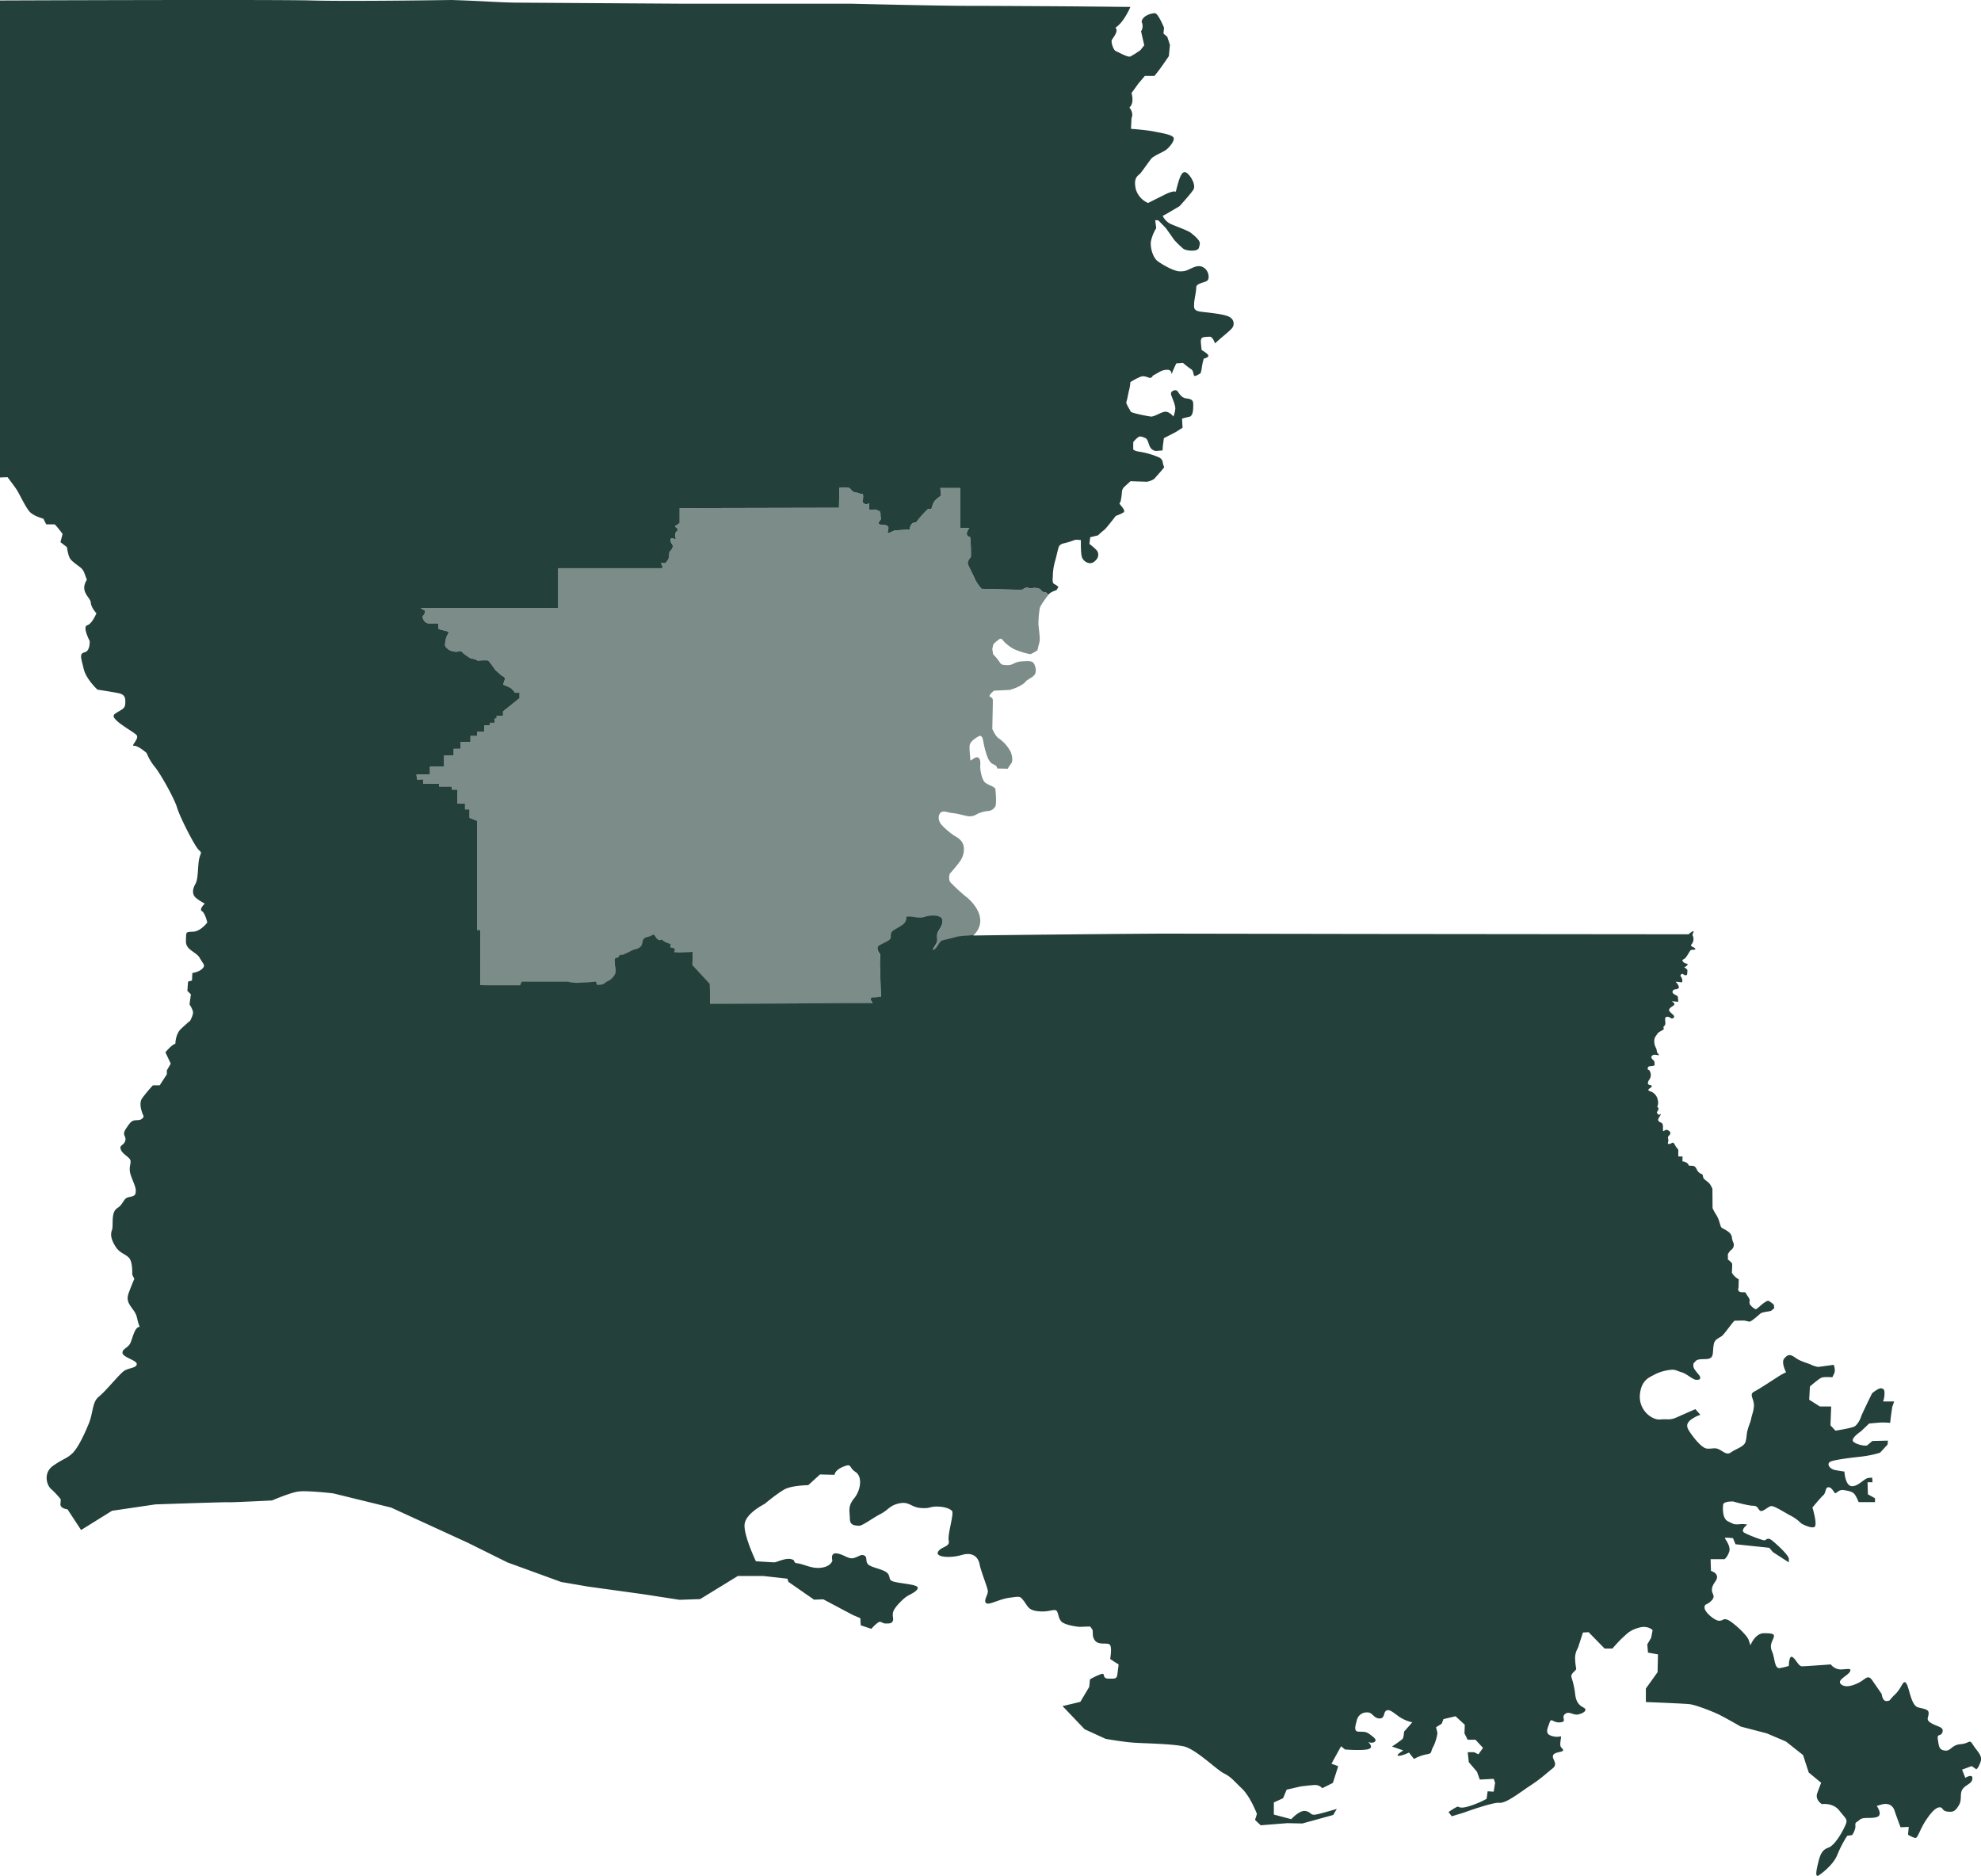 <svg id="shape" xmlns="http://www.w3.org/2000/svg" viewBox="0 0 1050.52 994.53"><path id="Alexandria_Area" data-name="Alexandria Area" d="M555.92,315.34l0,.05c-1.28,1.7-4.25,5.66-4.53,7.07a50.65,50.65,0,0,0-.71,8.49c.14,2.12,1,7.64.57,9.34s-1.13,4.52-1.13,4.52-3.11,2-3.82,2a38.08,38.08,0,0,1-8.91-2.83,22.81,22.81,0,0,1-4.39-3.25c-1-.85-1.7-2.55-2.83-2a21.75,21.75,0,0,0-3.39,2.83l-.57,2.55.43,2.82a23.53,23.53,0,0,1,3.39,4c.85,1.56,1.7,1.7,4.53,1.7s3.11-1.7,7.49-2,5.66-.14,6.51,1.7,1.13,4.24-.14,5.66-3.68,2.26-4.67,3.53-4,2.83-6.08,3.54l-2.12.71-8.49.42s-2.69,2.26-2.26,3,1.7.28,1.7,2.41-.29,14.85-.29,14.85,1.7,4,3.4,5a20,20,0,0,1,6.22,6.93c1.13,2.54,1.27,5.37.43,6.36a20.18,20.18,0,0,0-1.84,2.83l-5.66-.14a1.83,1.83,0,0,0-1-1.7c-1.13-.7-1.84-.56-3.11-2.4s-2.55-6.65-3-9.19-.85-4.81-2.83-3.68-4.1,2.69-4.53,4.38.28,6.93.28,8.07,2.55-2.13,4.11-1.28,1.13,3.26,1.13,5,.85,6.93,2.69,8.35,5.23,2.12,5.37,3.53.71,8.07-.14,9.2a4.79,4.79,0,0,1-3.54,2.26,17.6,17.6,0,0,0-5.94,1.56,7.19,7.19,0,0,1-4.38,1.27c-1.7-.14-6.37-1.56-8.63-1.7s-5.09-1.69-6.51-.14-1,3.82-.14,5.38,5.52,5.65,8.06,7.07,4,3.11,4.39,5.37a10.79,10.79,0,0,1-2,7.92c-1.84,2.55-4.81,5.94-5.24,6.37s-.84,3.39.15,4.67a94.82,94.82,0,0,0,8.62,7.92c1.55,1.12,12.94,11.12,3.67,20.25h0l-8,.68s-6.42,1.7-8.3,2.08-3,4.15-4.53,4.9,0-1.13,1.13-3.21-.37-3.77.95-6.22,2.26-3,2.26-5.85-5.09-3.2-8.49-2.26-3,.75-7.54.19-2.64.56-3.58,2.45-3,2.64-6,4.53-1.13,3.39-2.07,4.71-3,1.89-5.66,3.4.38,4.9.38,4.9l-.19,5.28.56,17.16s-1.32.19-4.15.38c-2.66.18-.48,2.68-.21,3l0,0H450.74l-74.12.37-.19-10.56-9.24-10,.19-7-7,.38-2.83-.19s.94-1.51-.19-2.08-2.45,0-1.7-1.32-1.88-1.13-3.58-2.45-1.13-.56-2.26-.56-1.89-1.32-2.64-2.46-1.13.19-3.77.76-2.64,2.07-3,3.77-2.08,2.45-3.77,2.83-2.46,1.32-6.79,3c-1.51-.76-1.7,1.69-2.83,1.51s-1.32,1.32-.95,3.77.38,4,0,4.9a8.1,8.1,0,0,1-3.58,3.58c-1.51.57-1.7,1.32-2.83,1.7a12,12,0,0,1-3,.38l-.57-1.7s-5.47.38-8.86.57a20.69,20.69,0,0,1-5.72-.49l-.32-.08H276.66l-.94,1.89h-13c-1.93,0-5,0-8-.08V493.05H253V435.2l-4-1.56v-4.53h-2.4V426h-4v-7.35H239.6V417h-6.78v-1.41h-8.35v-2.41l-3.25.14-.39-2.69H228v-4.24h7.49v-5.8h5.09V397h3.68v-3.68h5.24v-3.11H253V388h3.82v-3.39h3v-1.42h2.41V381h1.13v-1.41h3.39V377.2l8.77-7.07V367.3h-2.4s-1.56-2.26-2.83-2.83l-3.54-1.55a17.16,17.16,0,0,0,1-3c.14-1-1.7-1.7-1.7-1.7l-3.39-3a60.93,60.93,0,0,0-3.68-4.95c-.56-.43-5.66,0-5.66,0a8.1,8.1,0,0,0-2.54-1l-1.13-.14s-4.67-3-4.67-3.54-3.11,0-3.11,0A18.1,18.1,0,0,1,239,345c-1.13-.42-3-2-3-3a14.88,14.88,0,0,1,.85-4.52c.42-.71,1.13-2.27,1.13-2.27s-.28-.42-1.56-.7-3.82-1-3.82-1l-.28-3h-5.23a3.34,3.34,0,0,1-1.7-.85c-.71-.71-1.84-2.55-.85-3.4a3.37,3.37,0,0,0,.85-2.54l-2.4-1.28h73V301.25H350.5s1.41.14.7-1.28l-.7-1.41H353s.71-1,1.28-1.84.7-4.1.7-4.1a5.44,5.44,0,0,0,1.7-2.41A2.12,2.12,0,0,0,356,288s-1.13-2.54.15-2.54a5.06,5.06,0,0,1,2.26.56s-.71-3.25.14-4a2.85,2.85,0,0,0,1-1.56s-2.26-1.27-1.13-1.83a8.68,8.68,0,0,0,2-1.42v-7.82l84.49-.19.19-10.56s4.52-.76,5.66.37,1.32,1.89,3,2.08,2.83,1.13,3.4.75.75,1.89.37,3,0,2.26,1.7,2.45,1.7-1.51,1.7.19-.76,3.21,1.51,2.83,2.07,0,3.58.56.57,2.64,1.13,3.59-1.69,2.26-1.13,3.2,4,.19,4.9,1.51-1.5,4.34.95,3.21l2.45-1.13,8.11-.57s0-3.77,3.39-3.77a60.53,60.53,0,0,1,6.23-7h1.88s.76-3.39,1.89-4.53a34.13,34.13,0,0,1,3.21-2.64l-.38-4H509.2v21.13h4.9s-3.39,4,.38,4.9a79,79,0,0,1,.38,10.56s-2.27,2.26-1.51,4,3,6,3.77,7.92a24.47,24.47,0,0,0,3.39,4.91l21.5.56s2.27-2.07,4-.75c4.34-.76,5.66.19,6.23,1.13s2.45.94,2.45.94Z" style="fill:#7b8c89"/><path d="M1046.31,925.12c-2.07-3.4-1.69-.76-6.6-.38s-5.09,3.77-8.29,3.39-3.21-2.26-3.78-5.84,1.7-1.32,2.45-4-2.26-2.64-5.65-4.53-1.89-2.83-1.7-5.09-1.51-2.45-5.47-3.4-4.71-10.56-6.41-12.82-2.26,2.45-5.85,5.84-2.26,3.4-4.52,3.59-2.64-3.77-2.64-3.77-3-4.34-5.1-7.36-3.58-.56-6.22.94-7.54,3.59-10.18,1.32,3.58-4.52,4.71-6.79-2.45-.94-5.47-1.13a6.67,6.67,0,0,1-4.71-2.64s-13.39,1-15.28,1-3.21-3.78-5.09-4.91-1.89,4.72-1.89,4.72a40.33,40.33,0,0,1-4.71,1.13c-3,.56-2.64-5.28-4.15-8.68s0-5.28.75-7.35-.37-2.45-5.09-2.45-7.17,6.41-7.17,6.41l-.94-2.83c-.94-2.83-9-10-11.31-10.75s-1.89.38-4.15.57-7.74-4.34-7.92-6.79,1.32-1.32,3.77-4-.38-3.4.19-6.42,2.83-4,2.64-6.22-3.21-3-3.21-3l-.19-6.22h7.36s1.32-.76,2.45-3.77-2.08-6.79-2.26-7.36,4.33,0,4.33,0l1.32,3.21,17.92,1.88,1.89,2.27,8.48,5.47v-1.89c0-1.89-6.6-7.92-9-9.81s-3,0-4,0-8.11-2.64-10.56-4,1.51-4.33,1.51-4.33a12.48,12.48,0,0,0-4.15-.19c-3,.19-2.83,0-6-1.51s-2.83-7-2.64-8.87,5.28-1.69,5.28-1.69,7.92,2.26,10.56,2.26,2.46,1.7,3.78,2.64,4.15-2.26,5.84-2.45,6.79,3.2,10.38,5.09a22.6,22.6,0,0,1,5.65,4.15s4.72,2.64,6.79,1.89-.94-10.38-.94-10.38,4.53-5.47,5.85-6.6.94-4.15,2.64-4.15,2.64,2.27,3.39,3,1.89-1.89,4.53-1.51,4.52.76,5.66,1.89,2.45,4.52,2.45,4.52h8.67v-2.07l-3.77-2.07-.19-6.42h2.64l-.19-2.45-2.07.19c-2.08.19-5.47,4.71-8.87,4.34s-3.77-7.73-3.77-7.73-1.51-.19-4.71-.76-4.72-3.21-3-4.34,11.32-2.26,16.6-2.83a56.47,56.47,0,0,0,10-2.07l4-4.34.19-2.07-8.3.19s-1.69,1.5-2.64,2.26-7.73-.76-7.73-2.64,4.34-4.72,4.34-4.72l4.34-4.14s5.47-.57,7.16-.57,4,.19,4,.19.19-1.7.38-3.21.75-5.28.75-5.28l1-2.83H998.6a12.47,12.47,0,0,0,.75-4.15c0-2.26-.37-2.45-1.69-2.83s-4.91,2.64-4.91,2.64-5.47,11.13-5.84,12.45-1.89,4.15-3.4,5.09-10.18,2.27-10.18,2.27l-2.64-2.83.38-10h-6l-5.66-3.58.38-7s4.71-4.15,6.22-4.71,5.66-.19,5.66-.19l.94-1.89c.95-1.88-.18-4.71-.18-4.71l-8.3,1.13a13.89,13.89,0,0,1-3.59-1.13c-2.07-1-5.65-1.7-8.48-3.77s-4-1.7-5.85.37.94,7.36.94,7.36a28.62,28.62,0,0,0-3.2,1.69c-1.89,1.14-10.94,7.17-13.58,8.49s-.94,3-.38,6-.94,6.22-1.32,8.29-1.13,3.21-1.88,6-.38,3.77-1.14,6.41-5.28,3.77-7.54,5.47-3.77,0-6.22-1.32-3.4-.38-6.6-.56-8.49-7.55-9.81-9.81-.94-3.77,1.13-5.47a17.66,17.66,0,0,1,5.09-2.64l-2.64-3s-5.28,2.26-9.43,4.15-4.71.94-9.24,1.32-11.5-5.09-10.75-13.2,5.59-9.29,7.5-10.49a24,24,0,0,1,8.2-2.55c3.11-.49,3.61.43,6.37,1.2s6,4,7.78,4,2.12-.15,2.12-1.28-3.47-3.89-3.61-5.87.21-1.55,1.13-2.69,2.9-1.06,5.31-1.13,3.25-.77,3.67-2.05.22-3.6.78-6.15,3.26-3.11,4.53-4.31,6-7.85,6.43-7.85,3.61-.08,4.67-.08l.36,0h0c1,.1,2.07.55,2.95.55s4.59-3.25,5.51-4.1,3.19-1.06,4.81-1.35,1.35-.63,2.19-1.2.43-.56.43-1.62-1.49-1.7-2.62-2.62-5.09,3-6.08,3.75-1,.7-2.12,0a8.79,8.79,0,0,1-2.12-2.2,6.42,6.42,0,0,1,0-1.83c.14-.92-.85-1.91-1.77-3.47s-.78-.64-2.9-1-1.2-2.47-1.2-2.47l.07-3.82s.49-.29-.92-1.06a9.46,9.46,0,0,1-2.69-2.9s.21-3.89.14-4.67-2.26-2.34-2.26-2.34v-3a6.51,6.51,0,0,0,.85-1.2c.49-.85,1.84-1.13,2.19-2.83s-.42-2.12-.71-3.53-.07-1.56-.85-2.9-3.53-2.69-4.45-3.19-1-1.69-1.49-3.11A15.11,15.11,0,0,0,910,643.9a22.21,22.21,0,0,1-1.83-3.4l-.08-10.25a19.07,19.07,0,0,0-1.2-2.26c-.7-1.14-2.33-2.06-3.18-2.9s-.5-2.27-1.13-2.55a4.45,4.45,0,0,1-2.76-2.48c-.85-1.83-1.56-2-3.18-2s-.78-.21-1.7-1.2a4.85,4.85,0,0,0-2.76-1.13l.07-2.55-2.26-.07v-3.39c0-.43-.85-.92-1.91-2.9s-1.48-.35-2.9-.28-.21-1.14-.49-2.41-.29-1.34.63-2.33.43-2-.92-2.62-2.26,1.06-2.47.35.14-2.68-.29-3.6-1.83-.85-2.26-1.84,1.27-2.55,1.35-3.32-.57,1-1.56-.08-.35-1,.21-2.33-.85-1.06-.42-1.91a4.86,4.86,0,0,0,.14-3.25,5.83,5.83,0,0,0-3.75-4.53c-2.26-.64-.92-1.34,0-2s.85-1.2-.64-1.48-.56-2-.28-2.55a4.15,4.15,0,0,0,.78-4c-.71-2.26-1.56-.85-1.42-2.19s1-1.06,2.48-1.28,1.13-.49,1.13-1.76-1.13-1.42-1.55-2.41,0-1,.63-1.56,3,.09,3.17.14a2,2,0,0,0-.62-1.27c-.57-.49-.29-1.55-.85-2.68a7,7,0,0,1-.92-3.68c-.07-2,1.2-3,1.63-3.82s2-1.49,3-2.12-.36-1.2.63-2.05.5-2,.5-3.33.21-1.55,1.41-1.55,1.91,1.62,3.11.49-2.12-2.61-2.4-3.82,1.63-2.05,2.55-2.83-1.14-2.12-1.14-2.12l3.4.36s-.07-2-.21-2.76-3.33-1.28-2.76-2.83,2.19-.64,3.11-1.63-1.56-3.46-1.56-3.46l3.4.35a2.44,2.44,0,0,0,0-2c-.43-1.34-1.27-1.27-.43-2.19s1.07.28,2.34.42.78-1.48,1-2.33-1.77-1.91-1.77-1.91a3.38,3.38,0,0,0,1.77-1.2c.64-.92-1.27-.43-2.26-1.7s0-.92,1-1.84,2.47-3.89,3-4.31,2.9.07,2.4-.78-2-.92-2.19-1.63.63-.71,1.06-2.19a4.21,4.21,0,0,0-.21-3.11c-.36-1.13.78-1.84.42-2.27s-2.62,1.56-2.62,1.56l-171.52-.17L616.7,495s-49.51.28-100.71,1a3.19,3.19,0,0,0,.26-.26l-8,.68s-6.42,1.7-8.3,2.08-3,4.15-4.53,4.9,0-1.13,1.13-3.21-.37-3.77.95-6.22,2.26-3,2.26-5.85-5.09-3.2-8.49-2.26-3,.75-7.54.19-2.64.56-3.58,2.45-3,2.64-6,4.53-1.13,3.39-2.07,4.71-3,1.89-5.66,3.4.38,4.9.38,4.9l-.19,5.28.56,17.16s-1.32.19-4.15.38c-2.66.18-.48,2.68-.21,3l0,0H450.74l-74.12.37-.19-10.56-9.24-10,.19-7-7,.38-2.83-.19s.94-1.51-.19-2.08-2.45,0-1.7-1.32-1.88-1.13-3.58-2.45-1.13-.56-2.26-.56-1.89-1.32-2.64-2.46-1.13.19-3.77.76-2.64,2.07-3,3.77-2.08,2.45-3.77,2.83-2.46,1.32-6.79,3c-1.51-.76-1.7,1.69-2.83,1.51s-1.32,1.32-.95,3.77.38,4,0,4.9a8.1,8.1,0,0,1-3.58,3.58c-1.51.57-1.7,1.32-2.83,1.7a12,12,0,0,1-3,.38l-.57-1.7s-5.47.38-8.86.57a20.69,20.69,0,0,1-5.72-.49l-.32-.08H276.66l-.94,1.89h-13c-1.93,0-5,0-8-.08V493.05H253V435.2l-4-1.56v-4.53h-2.4V426h-4v-7.35H239.6V417h-6.78v-1.41h-8.35v-2.41l-3.25.14-.39-2.69H228v-4.24h7.49v-5.8h5.09V397h3.68v-3.68h5.24v-3.11H253V388h3.82v-3.39h3v-1.42h2.41V381h1.13v-1.41h3.39V377.2l8.77-7.07V367.3h-2.4s-1.56-2.26-2.83-2.83l-3.54-1.55a17.16,17.16,0,0,0,1-3c.14-1-1.7-1.7-1.7-1.7l-3.39-3a60.93,60.93,0,0,0-3.68-4.95c-.56-.43-5.66,0-5.66,0a8.1,8.1,0,0,0-2.54-1l-1.13-.14s-4.67-3-4.67-3.54-3.11,0-3.11,0A18.1,18.1,0,0,1,239,345c-1.13-.42-3-2-3-3a14.88,14.88,0,0,1,.85-4.52c.42-.71,1.13-2.27,1.13-2.27s-.28-.42-1.56-.7-3.82-1-3.82-1l-.28-3h-5.23a3.34,3.34,0,0,1-1.7-.85c-.71-.71-1.84-2.55-.85-3.4a3.37,3.37,0,0,0,.85-2.54l-2.4-1.28h73V301.25H350.5s1.41.14.7-1.28l-.7-1.41H353s.71-1,1.28-1.84.7-4.1.7-4.1a5.44,5.44,0,0,0,1.7-2.41A2.12,2.12,0,0,0,356,288s-1.13-2.54.15-2.54a5.06,5.06,0,0,1,2.26.56s-.71-3.25.14-4a2.85,2.85,0,0,0,1-1.56s-2.26-1.27-1.13-1.83a8.68,8.68,0,0,0,2-1.42v-7.82l84.49-.19.19-10.56s4.52-.76,5.66.37,1.32,1.89,3,2.08,2.83,1.13,3.4.75.75,1.89.37,3,0,2.26,1.7,2.45,1.7-1.51,1.7.19-.76,3.21,1.51,2.83,2.07,0,3.58.56.57,2.64,1.13,3.59-1.69,2.26-1.13,3.2,4,.19,4.9,1.51-1.5,4.34.95,3.21l2.45-1.13,8.11-.57s0-3.77,3.39-3.77a60.53,60.53,0,0,1,6.23-7h1.88s.76-3.39,1.89-4.53a34.13,34.13,0,0,1,3.21-2.64l-.38-4H509.2v21.13h4.9s-3.39,4,.38,4.9a79,79,0,0,1,.38,10.56s-2.27,2.26-1.51,4,3,6,3.77,7.92a24.47,24.47,0,0,0,3.39,4.91l21.5.56s2.27-2.07,4-.75c4.34-.76,5.66.19,6.23,1.13s2.45.94,2.45.94l1.27,1.27c1.29-1.66,4.2-2.35,4.2-2.35l1.13-1.7a7.11,7.11,0,0,0-2.12-1.56c-1.42-.7-.85-2.54-.85-4.66a30,30,0,0,1,1.13-7.36c.57-1.7,1.42-6.08,2-7.64s2.12-1.84,3.82-2.26a32.29,32.29,0,0,0,4.39-1.41c1-.43,3.53,0,3.53,0s-.14,7.35.57,9.05a4.83,4.83,0,0,0,3.25,3c1.42.42,2.69.14,4.24-1.56a3.9,3.9,0,0,0,.85-4.24c-.28-1.13-4.38-4.24-4.38-4.24l.42-3.54,4.1-1s2.13-2,3.26-2.83,6.22-7.5,6.22-7.5a22,22,0,0,0,4.1-1.83c.85-.71,0-2-1.41-3.68s-.43-.85-.14-2.27a35.93,35.93,0,0,0,.71-5.23,4.32,4.32,0,0,1,1.41-2.54l3.11-2.83,8.77.28s3-.57,4.1-1.84,3-3.39,3-3.39l2-2.41-.7-2a3.5,3.5,0,0,0-2-3.25,43.47,43.47,0,0,0-10.19-3c-3.25-.43-3.53-1.28-3.53-1.28v-3.81a14.72,14.72,0,0,1,2.68-2.69c1.13-.71,2.55,0,3.82.56s1.42,2.69,2.41,4.67a4,4,0,0,0,3.11,2.12l3.53-.28.15-2.26.56-4.25,6.08-3.11,3.82-2.4-.28-4.81a34.5,34.5,0,0,1,3.82-1c2.12-.43,2.12-4.1,2.12-6.37s-.56-3-3.68-3.39-4-3.4-5-4.1-3.39.28-3.11,1.84,2.55,5.79,2.26,8.06a14.39,14.39,0,0,1-1,3.82s-1.83-2.41-4-2.55-6.08,2.83-8.06,2.55-10.32-1.84-10.61-2.69-2.68-4.24-2.26-5.09,1.13-5.24,1.56-6.65a21.83,21.83,0,0,0,.56-3.82s4.95-3.11,6.65-3.11,2.55.71,3.68.85,1.55-1.13,1.55-1.13l3.54-2a8.09,8.09,0,0,1,4.38-1.14,2,2,0,0,1,2,2.41,14.21,14.21,0,0,0,.71-1.7c.28-.85,1.84-4.1,1.84-4.1l3.54-.28a45.62,45.62,0,0,0,4.38,3.39c1.27.71,1.13,3.25,1.7,3.54s3.25-1.42,3.25-1.42a16.54,16.54,0,0,0,.71-3.25,34.25,34.25,0,0,1,1-4.53s1.84-.28,2.4-1.27-3.53-3.25-3.53-3.25-.29-2.27-.43-4.39,1.28-2.4,1.28-2.4a29.45,29.45,0,0,1,3.53-.29c1.56,0,2.69,3.54,2.69,3.54s1.41-1.27,2.69-2.4,6.08-4.95,6.64-6.09a3.81,3.81,0,0,0-1-5.09c-2.26-2-12-2.69-16-3.25s-3.39-2.41-3.39-4.24,1.13-6.37,1.13-8.63,4.38-2.41,5.8-3.54.85-4.95-1.42-6.65-4.24-1.13-6.79,0-3.11,1.7-6.22,1.7-8.77-3.25-11.6-5.23-4.24-7.36-3.82-10.61a21.75,21.75,0,0,1,2.83-7.07l-.56-4.25,1.69.14,4,4.11,4.39,6.22a51.82,51.82,0,0,0,4.81,4.67c1.41,1,4.67,1.27,6.5.85s1.84-1.28,2.27-3.26-3.11-4.66-4.67-5.94-8.06-3.53-10.89-4.81a9,9,0,0,1-4.1-4.24l2.12-1.13,6.79-4s5.94-6.51,7.35-8.77-1.13-7.07-3.39-8.77-3.68.56-5.94,9.9c-1.42-.85-6.23,1.7-6.23,1.7l-8.48,4.24a11.61,11.61,0,0,1-6.51-7.35c-1.41-6.51,1.41-7.08,2.55-8.49s4.52-6.23,5.65-7.64,5.94-3.39,7.64-4.53,4.81-4.81,4.25-6.5-6.23-2.55-10.47-3.4-12.17-1.41-12.17-1.41l.29-5.66s1.41-2.55-1.13-5.66c2.82-2.26,1.13-7.64,1.13-7.64l3.67-5.09,3.4-4h5.09s1.42-1.69,3.11-4,4.53-6.5,4.53-6.5l.57-5.95L619,19.49l-2-1.7.28-3.11S614.15,7,612.45,7s-6.5,1.13-7.07,4.53a5.21,5.21,0,0,1-.28,5.09L606.8,24l-2,2.55a47.3,47.3,0,0,1-5.38,3.4c-1.41.56-6.22-2.27-7.64-2.83s-2.54-4.53-2.26-5.66,4-4.81,2-6.79c4.53-2.83,7.92-11,7.92-11l-29.7-.29s-40.17-.28-56.3-.28-62-1.13-62-1.13H363.23l-88.75-.57h-.08s-5.09,0-15.28-.56S239.32,0,239.32,0,186.14.82,165.2.25,0,.25,0,.25V253.16L4,253s2.45,3.2,4.33,5.84,5.29,10.38,7.55,12.64S23,275,23,275l1.51,3h4.34c.57,0,4.34,5.09,4.34,5.09l-1.13,4.34,2.44,1.9,1,.74s.57,4.72,1.89,6.41,4.71,3.77,5.84,4.91,1.32,1.88,2.83,6c-4,6.41,1.89,9.24,2.08,12.07s3,5.66,3,5.66-2.27,5.66-4.91,6.41,1.32,8.3,1.32,8.3.38,5.28-2.64,6-1.88,3-.56,8.68,7.35,11.13,7.35,11.13,7.54,1.13,11.13,1.88,3.77,2.64,3.58,5.66-2.45,3-5.66,5.47,10.19,9.24,11.7,11.13-3.4,5.84-1.32,5.65,6.6,3.78,6.6,3.78A29.29,29.29,0,0,0,82,406.48c2.64,3,10.38,16.6,11.89,21.69s9.43,20.56,11.5,22.44.94,1.32.19,4.91-.38,10.37-1.89,13-1.69,4.71-.75,6.41,5.66,4.15,5.66,4.15-3.21,3-1.51,4,2.83,6,2.83,6-3.4,4.71-7.55,4.9-3.58,0-3.77,4.9,5.47,5.66,7.36,9.06,3.2,3.77,1.32,5.65-5.28,2.27-5.28,2.27l-.19,4-2.08.56-.37,4.91,1.88,1.88-.75,5.28s1.88,2.83,1.88,4.34-1.51,4.34-1.51,4.34S99,542.65,96,545.48s-3,7.92-3,7.92c-1.88.37-5.28,4.52-5.28,4.52l2.83,6-2.07,3.58v2.08l-3.78,5.84H81.09a81.1,81.1,0,0,0-5.66,6.79c-2.45,3.4.76,9.62.76,9.62s-.38,2.07-3.4,2.07-3.58.95-6,4.53.38,3.77-.38,6.41S63,607,64.12,609.6s4.9,4,5.09,5.84-.57,2.46-.38,5.28S72,628.65,72,631.1s-.38,3-3.58,3.58-2.64,3.58-6.23,5.85a2.48,2.48,0,0,0-.26.19c-3.24,2.42-1.64,9.11-2.57,11.5s-.37,5.09,1.89,8.68,5.09,3.77,7.17,6,1.69,8.86,1.69,8.86l1.13,2.27s-1.5,3.39-3,7.54.37,6,2.64,9.24,1.51,4.53,3.2,8.68c-2.83,0-3.77,6.41-5.09,8.86s-4.34,2.83-4,5.09,7.73,3.78,7.54,5.85-4.33,1.89-6.78,3.58S56,737.65,52.43,740.48s-3,8.49-5.29,14.15-5.84,13.2-8.86,16-4.53,2.64-10,6.41-3.59,10.37-1.14,12.45a43.26,43.26,0,0,1,5.1,5.47l-.19,2.45c-.19,2.45,3.77,2.83,3.77,2.83L43,811.2,59.4,801l23-3.39s38.29-1.32,38.85-1.14,23-.94,23-.94,9.24-4,13.77-4.71,18.67.94,18.67.94l30.74,7.54L248.19,818l20.93,10.38,28.27,10.29.21.08,14.33,2.45,29,4,19.43,3,10.94-.38,20-12.26h13.39L417.54,837l.57,1.7,13.58,9.43,4.9-.19,15.65,8.3,4,1.7.19,3.77,5.66,1.88a21.69,21.69,0,0,1,3.58-3.39c1.51-.94,2.27.56,3.78.56s3.39.19,4-1.32-.57-2.82.37-5.28,5.28-6.6,7-7.73,5.28-2.45,5.85-4.34-6.6-2.26-11.32-3.2-2.83-1.89-4.34-4.34-8.29-3.21-10.37-4.9-.38-4-2.26-4.91-2.83.57-5.66,1.32-5.09-1.88-8.86-2.45-2.45,3.77-2.45,3.77-.57,3-5.66,3.78-9.43-1.89-12.64-2.27-.56-1.51-3.58-2.26-7.73,1.7-8.87,1.7-9.8-.57-9.8-.57-6.6-13.77-6-19.61,10.56-10.75,10.56-10.75,7.17-6,10.94-7.92,12.26-2.08,12.26-2.08l3.21-2.92,3-2.74,7.74.19s0-2.45,4.71-4.34,2.64.38,6.41,2.83,2.83,9.62-.75,14-2.26,7-2.26,10.75,2.83,3.58,4.71,3.77,7.17-4,11.51-6.22,4.71-4.53,10-5.66,6.22,2.07,11.32,2.45,4.71-.75,8.48-.75,6.79.94,8.11,2.26-2.45,12.45-1.69,15.84-4,3-5.66,5.85,6.22,3.58,12.63,1.7,8.87,1.88,9.43,5.09,4.15,12.07,4.34,14-2.45,5.1-.94,6.42,6.79-2.08,12.45-2.83,5.46-.95,7.54,1.69,2.26,4.91,7.54,5.47,7.55-.94,9.24-.56,1.14,3.58,3,5.84,9.62,3,9.62,3l4.47-.15,1.38,0,.94,1.32c.94,1.32-.38,3.78,1.7,6.23s6.41.75,7.73,2.07.19,7.55.19,7.55,3.58,2.45,4.15,2.64.18,1.13-.19,4.52S592,890,588,890s-1.51-3.21-4-2.46a38.56,38.56,0,0,0-6,2.83l-.38,4-4.72,7.93-9.43,2.26,11.7,12.26,11.12,5.09s9.43,1.7,15.47,2.07,19.42.57,25.84,1.89S645.18,938.32,649,940.2s5.09,3.77,9.62,8.11,7.92,13.39,7.92,13.39l-1,3.21,3,2.83,14.15-1.13,7.92.18,16.4-4.52,1.89-3.21s-8.11,2.45-11.13,3-2.26-1.32-5.47-1.89-7.54,4.34-7.54,4.34l-9.24-2.45v-6.41l4.9-2.27,1.89-4.52,7.35-1.7s4.15-.57,7.17-.75a4.92,4.92,0,0,1,4.34,1.69l5.66-2.83,2.82-8.86-3.58-1.32,5.09-9.24,2.08,1.7s9.24.75,12.44-.19c3-.89.15-3.49-.15-3.75.26.09,2.32.85,3.55-.21s-.75-2.45-2.83-4-3.39-1.13-6-1.32-1.32-3.59-.76-5.85a5.35,5.35,0,0,1,5.28-4.34c3.21-.19,3.4,3,6.6,3.21s2.08-3.21,3.77-4.15,3.59.94,6.79,3.21a20.71,20.71,0,0,0,7,3l-4.34,4.91s-.18,3-.75,3.77-5.66,4.15-5.66,4.15l6,2.07s-4.34,2.64-2.64,2.83,5.65-1.7,5.65-1.7l2.64,3.4a22.12,22.12,0,0,1,6.61-2.45c3.39-.57,1.88-1,3.58-4a24,24,0,0,0,2.26-7.36l-.75-3,3-1.88.94-2.45,6.41-1.51,4.9,4.52-.18,4.53,1.69,3.39h4.15l4,4.34-2.45,3.4-2.26-1.13h-3.4l.57,5.28,4.34,5.09,1.5,4.15,7.36-.38.75,2.07-.75,4.72-3.21-.19-.56,4a49.65,49.65,0,0,1-8.87,3.77c-5.28,1.7-5.65.38-6.41.38s-4.9,2.83-4.9,2.83l1.7,2.26,6.22-1.88s15.46-5.66,19.05-5.28,10.56-5.28,16.59-9.25,8.11-6.22,11.51-8.86-.38-4.9.37-7,5.85-1.51,5.29-3-1.89-.57-1.32-4.72.56-1.32-4.15-2.45-2.64-4.15-1.7-7.17,1.7.19,5.66-.19.37-2.45,2.45-4.33,4.34.56,6.79.18,6-2.26,3-3.77-4-4-4.34-7.35a43.56,43.56,0,0,0-1.89-8.49c-.75-2.45,2.83-3.58,2.45-4.9a31.21,31.21,0,0,1-.56-5.47A10.49,10.49,0,0,1,836.6,874l.19-.34,2.64-8.11,3-.19,8.49,8.68h4.15s3.21-3.78,5.66-6,3.77-3.77,8.48-5.09,7.17,1.32,7.17,1.32l-.75,4-2.08,3.58.38,4.34,5.28.94-.19,9.43-6.22,8.68v7.17s20,.75,23.19,1.13,11.51,3.58,15.09,5.28,12.07,6.6,12.07,6.6l13.77,3.58,10.18,4.34,9.06,7.17,3,9.24,6.6,5.47s-.75,1.88-2.07,5.47,2.45,5.84,2.45,5.84,5.85-.94,9.24,3.4,4.53,4.52,3.4,7.35-5.47,10.94-9.06,12.26-4.52,3.39-6,10,.57,4.9.57,4.9,7.54-4.9,10-10.94a60,60,0,0,1,5.28-10.18l2.64-.38s1.89-2.83,1.7-4.9.38-1.51,2.26-3.21,6-.38,9.24-1.51-.18-5.85-.18-5.85l2.64-.75c2.64-.75,5.65-.19,6.78,3.21s3.21,8.86,3.21,8.86l4.34-.19-.38,4.15s2.83,1.7,4,1.7,2.45-4.72,5.28-9.05,5.28-7,7.36-7.17,1.13,1.88,4.34,2.26,4.14-.38,6-3.39.19-6.23,2.07-8.68,4.91-2.64,5.1-5.47-3.78-.37-3.78-.37l-1.69-4.34,5.09-1.89,2.45,1.7s1.13-.57,2.26-4S1048.39,928.51,1046.31,925.12Z" style="fill:#24403b"/></svg>